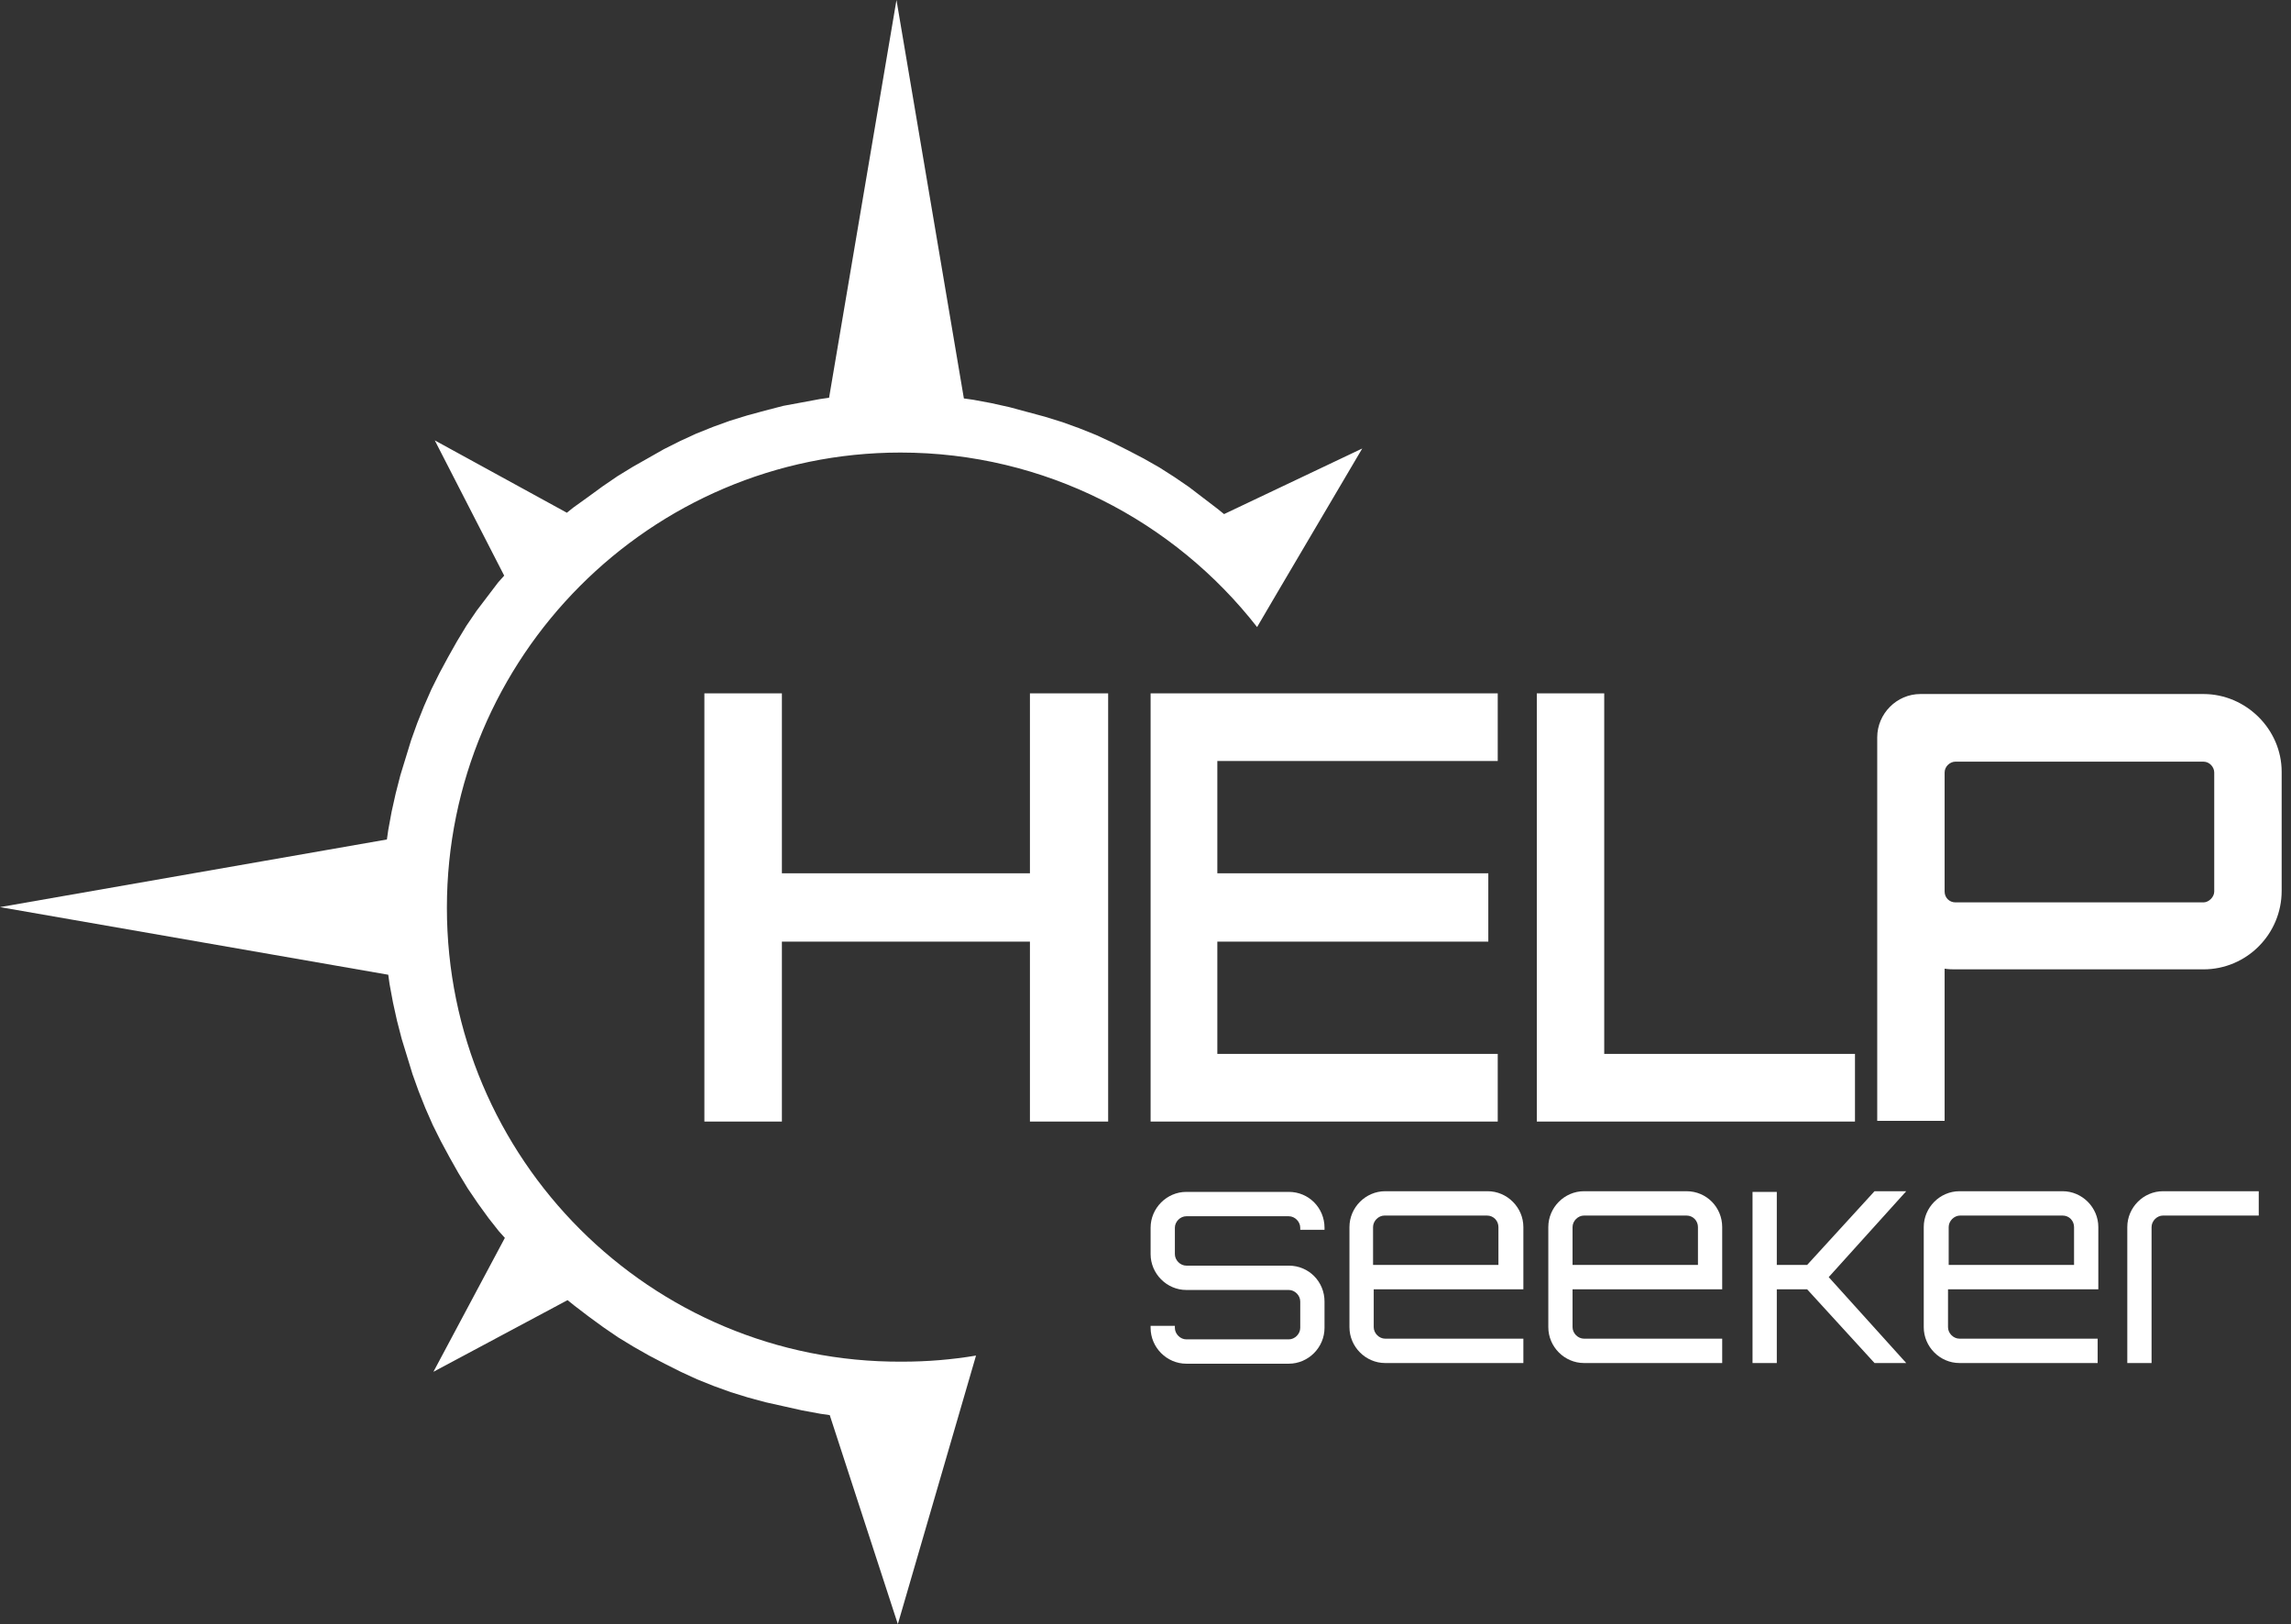 <svg width="79" height="56" viewBox="0 0 79 56" fill="none" xmlns="http://www.w3.org/2000/svg">
<rect x="0" y="0" width="79" height="56" fill="#333333" stroke="none"/>
<path d="M55.318 23.907H52.994V38.671H63.965V36.338H55.318V23.907Z" fill="white"/>
<path d="M75.982 23.93H66.219C65.406 23.93 64.732 24.607 64.732 25.423V38.647H67.056V33.4C67.196 33.423 67.335 33.423 67.428 33.423H75.982C77.469 33.423 78.678 32.21 78.678 30.717V26.612C78.678 25.143 77.446 23.93 75.982 23.93ZM76.353 30.741C76.353 30.927 76.168 31.114 75.982 31.114H67.428C67.219 31.114 67.056 30.951 67.056 30.741V26.636C67.056 26.426 67.242 26.262 67.428 26.262H75.982C76.191 26.262 76.353 26.449 76.353 26.636V30.741Z" fill="white"/>
<path d="M35.515 30.111H26.962V23.907H24.289V38.671H26.962V32.467H35.515V38.671H38.212V23.907H35.515V30.111Z" fill="white"/>
<path d="M39.676 38.671H51.646V36.338H41.977V32.467H51.321V30.111H41.977V26.239H51.646V23.907H39.676V38.671Z" fill="white"/>
<path d="M15.41 31.3C15.41 22.647 22.43 15.604 31.053 15.604C36.027 15.604 40.489 17.959 43.348 21.621L44.046 20.431L46.974 15.464L42.209 17.726L41.977 17.539L41.489 17.166L41.001 16.793L40.489 16.443L39.978 16.117L39.443 15.813L38.909 15.534L38.351 15.254L37.793 14.997L37.212 14.764L36.631 14.554L36.027 14.367L35.422 14.204L34.818 14.041L34.191 13.901L33.563 13.784L33.237 13.738L30.913 0L28.589 13.714L28.264 13.761L27.636 13.878L27.008 13.994L26.381 14.157L25.776 14.321L25.172 14.507L24.591 14.717L24.01 14.95L23.452 15.207L22.894 15.487L22.36 15.79L21.825 16.093L21.291 16.42L20.779 16.77L20.268 17.143L19.78 17.493L19.547 17.679L14.992 15.184L17.386 19.848L17.177 20.082L16.805 20.571L16.433 21.061L16.084 21.574L15.759 22.111L15.457 22.647L15.155 23.207L14.876 23.767L14.62 24.35L14.387 24.933L14.178 25.516L13.992 26.122L13.806 26.729L13.644 27.359L13.504 27.988L13.388 28.618L13.341 28.945L0 31.277L13.388 33.609L13.434 33.936L13.551 34.566L13.69 35.195L13.853 35.825L14.039 36.431L14.225 37.038L14.434 37.621L14.666 38.204L14.922 38.787L15.201 39.347L15.503 39.907L15.805 40.443L16.131 40.98L16.479 41.493L16.851 42.006L17.2 42.449L17.409 42.682L14.945 47.3L19.571 44.828L19.803 45.015L20.291 45.388L20.802 45.761L21.314 46.111L21.849 46.437L22.383 46.74L22.918 47.02L23.476 47.3L24.033 47.557L24.614 47.79L25.195 48L25.8 48.187L26.404 48.35L27.032 48.49L27.659 48.63L28.287 48.746L28.612 48.793L30.96 56L33.656 46.74C32.819 46.88 31.982 46.95 31.099 46.95C22.43 46.997 15.41 39.953 15.41 31.3Z" fill="white"/>
<path d="M45.673 42.402H44.836V42.332C44.836 42.122 44.65 41.936 44.441 41.936H40.908C40.699 41.936 40.513 42.122 40.513 42.332V43.242C40.513 43.452 40.699 43.639 40.908 43.639H44.441C45.138 43.639 45.673 44.198 45.673 44.875V45.784C45.673 46.461 45.115 47.02 44.441 47.02H40.908C40.234 47.02 39.676 46.461 39.676 45.784V45.714H40.513V45.784C40.513 45.994 40.699 46.181 40.908 46.181H44.441C44.65 46.181 44.836 45.994 44.836 45.784V44.875C44.836 44.665 44.65 44.478 44.441 44.478H40.908C40.234 44.478 39.676 43.918 39.676 43.242V42.332C39.676 41.656 40.234 41.096 40.908 41.096H44.441C45.138 41.096 45.673 41.656 45.673 42.332V42.402Z" fill="white"/>
<path d="M52.53 42.309V44.455H47.37V45.761C47.37 45.971 47.556 46.157 47.765 46.157H52.53V46.997H47.765C47.091 46.997 46.533 46.437 46.533 45.761V42.309C46.533 41.633 47.091 41.073 47.765 41.073H51.298C51.972 41.073 52.53 41.633 52.53 42.309ZM51.67 43.615V42.309C51.67 42.099 51.507 41.912 51.275 41.912H47.742C47.533 41.912 47.347 42.099 47.347 42.309V43.615H51.67Z" fill="white"/>
<path d="M59.386 42.309V44.455H54.226V45.761C54.226 45.971 54.412 46.157 54.621 46.157H59.386V46.997H54.621C53.947 46.997 53.39 46.437 53.39 45.761V42.309C53.39 41.633 53.947 41.073 54.621 41.073H58.154C58.852 41.073 59.386 41.633 59.386 42.309ZM58.55 43.615V42.309C58.55 42.099 58.387 41.912 58.154 41.912H54.621C54.412 41.912 54.226 42.099 54.226 42.309V43.615H58.55Z" fill="white"/>
<path d="M65.732 41.073L63.059 44.035L65.732 46.997H64.639L62.315 44.455H61.269V46.997H60.432V41.096H61.269V43.615H62.315L64.639 41.073H65.732Z" fill="white"/>
<path d="M72.356 42.309V44.455H67.173V45.761C67.173 45.971 67.359 46.157 67.568 46.157H72.333V46.997H67.568C66.894 46.997 66.336 46.437 66.336 45.761V42.309C66.336 41.633 66.894 41.073 67.568 41.073H71.124C71.798 41.073 72.356 41.633 72.356 42.309ZM71.519 43.615V42.309C71.519 42.099 71.357 41.912 71.124 41.912H67.591C67.382 41.912 67.196 42.099 67.196 42.309V43.615H71.519Z" fill="white"/>
<path d="M77.888 41.073V41.912H74.587C74.378 41.912 74.192 42.099 74.192 42.309V46.997H73.355V42.309C73.355 41.633 73.913 41.073 74.587 41.073H77.888Z" fill="white"/>
</svg>
